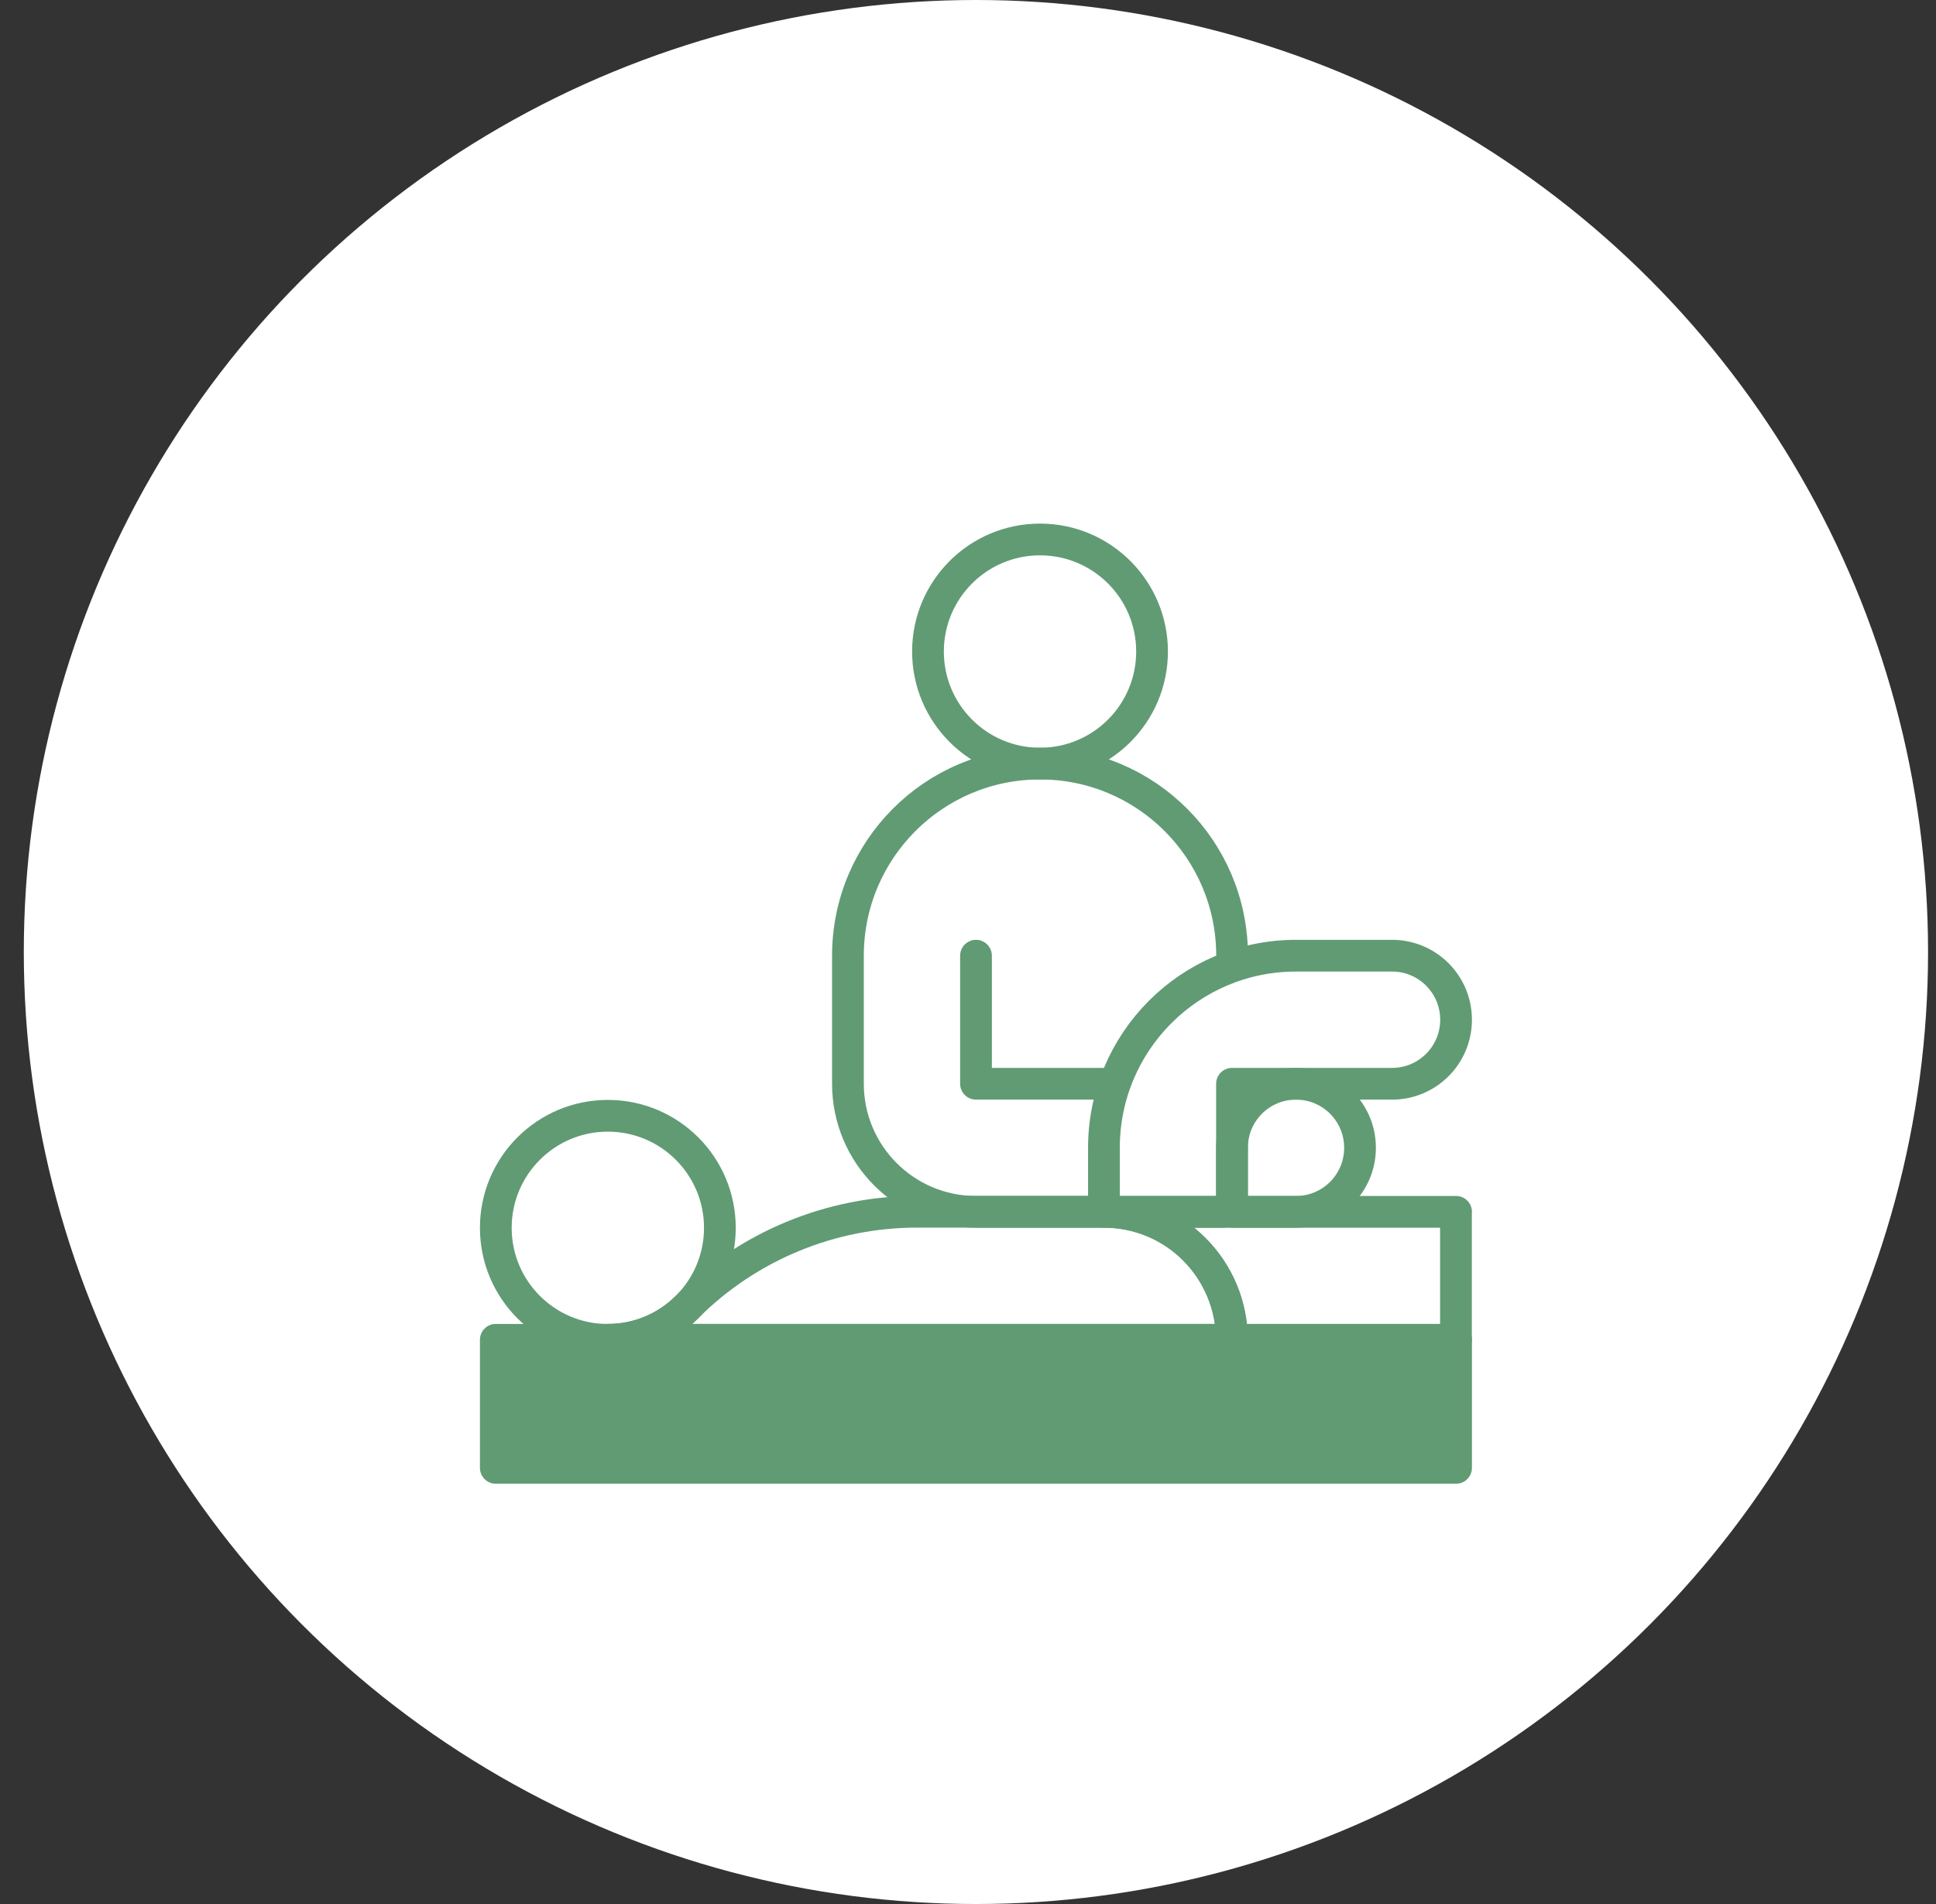 <svg width="61" height="60" viewBox="0 0 61 60" fill="none" xmlns="http://www.w3.org/2000/svg">
<rect x="0" y="0" width="61" height="60" fill="#333333" stroke="none"/>
<circle cx="30.75" cy="30" r="30" fill="white"/>
<path d="M32.769 24.063C34.719 24.063 36.299 22.482 36.299 20.531C36.299 18.581 34.719 17 32.769 17C30.819 17 29.239 18.581 29.239 20.531C29.239 22.482 30.819 24.063 32.769 24.063Z" stroke="#609B74" stroke-linecap="round" stroke-linejoin="round"/>
<path d="M19.152 42.22C20.09 42.22 20.985 41.849 21.648 41.185C23.568 39.265 26.174 38.185 28.893 38.185H34.783C35.853 38.185 36.878 38.608 37.634 39.368C38.391 40.125 38.818 41.15 38.818 42.22H19.152Z" stroke="#609B74" stroke-linecap="round" stroke-linejoin="round"/>
<path d="M34.786 38.188H30.752C28.524 38.188 26.717 36.38 26.717 34.152V30.116C26.717 26.772 29.426 24.062 32.769 24.062C36.112 24.062 38.821 26.772 38.821 30.116" stroke="#609B74" stroke-linecap="round" stroke-linejoin="round"/>
<path d="M45.878 38.188H34.783C35.853 38.188 36.878 38.611 37.631 39.368C38.384 40.124 38.811 41.15 38.811 42.217V42.223H45.875V38.188H45.878Z" stroke="#609B74" stroke-linecap="round" stroke-linejoin="round"/>
<path d="M45.878 42.22H15.622V46.256H45.878V42.22Z" fill="#609B74" stroke="#609B74" stroke-linecap="round" stroke-linejoin="round"/>
<path d="M42.852 36.17C42.852 35.054 41.95 34.152 40.835 34.152H38.818V38.188H40.835C41.95 38.188 42.852 37.285 42.852 36.17Z" stroke="#609B74" stroke-linecap="round" stroke-linejoin="round"/>
<path d="M30.752 30.116V34.152H34.786" stroke="#609B74" stroke-linecap="round" stroke-linejoin="round"/>
<path d="M19.152 42.223C21.102 42.223 22.682 40.642 22.682 38.692C22.682 36.742 21.102 35.161 19.152 35.161C17.202 35.161 15.622 36.742 15.622 38.692C15.622 40.642 17.202 42.223 19.152 42.223Z" stroke="#609B74" stroke-linecap="round" stroke-linejoin="round"/>
<path d="M40.835 30.116C37.492 30.116 34.783 32.826 34.783 36.17V37.932C34.783 38.075 34.896 38.188 35.038 38.188H38.562C38.704 38.188 38.818 38.075 38.818 37.932V36.17C38.818 35.054 39.72 34.152 40.835 34.152H43.861C44.976 34.152 45.878 33.25 45.878 32.134C45.878 31.018 44.976 30.116 43.861 30.116H40.835Z" stroke="#609B74" stroke-linecap="round" stroke-linejoin="round"/>
</svg>
